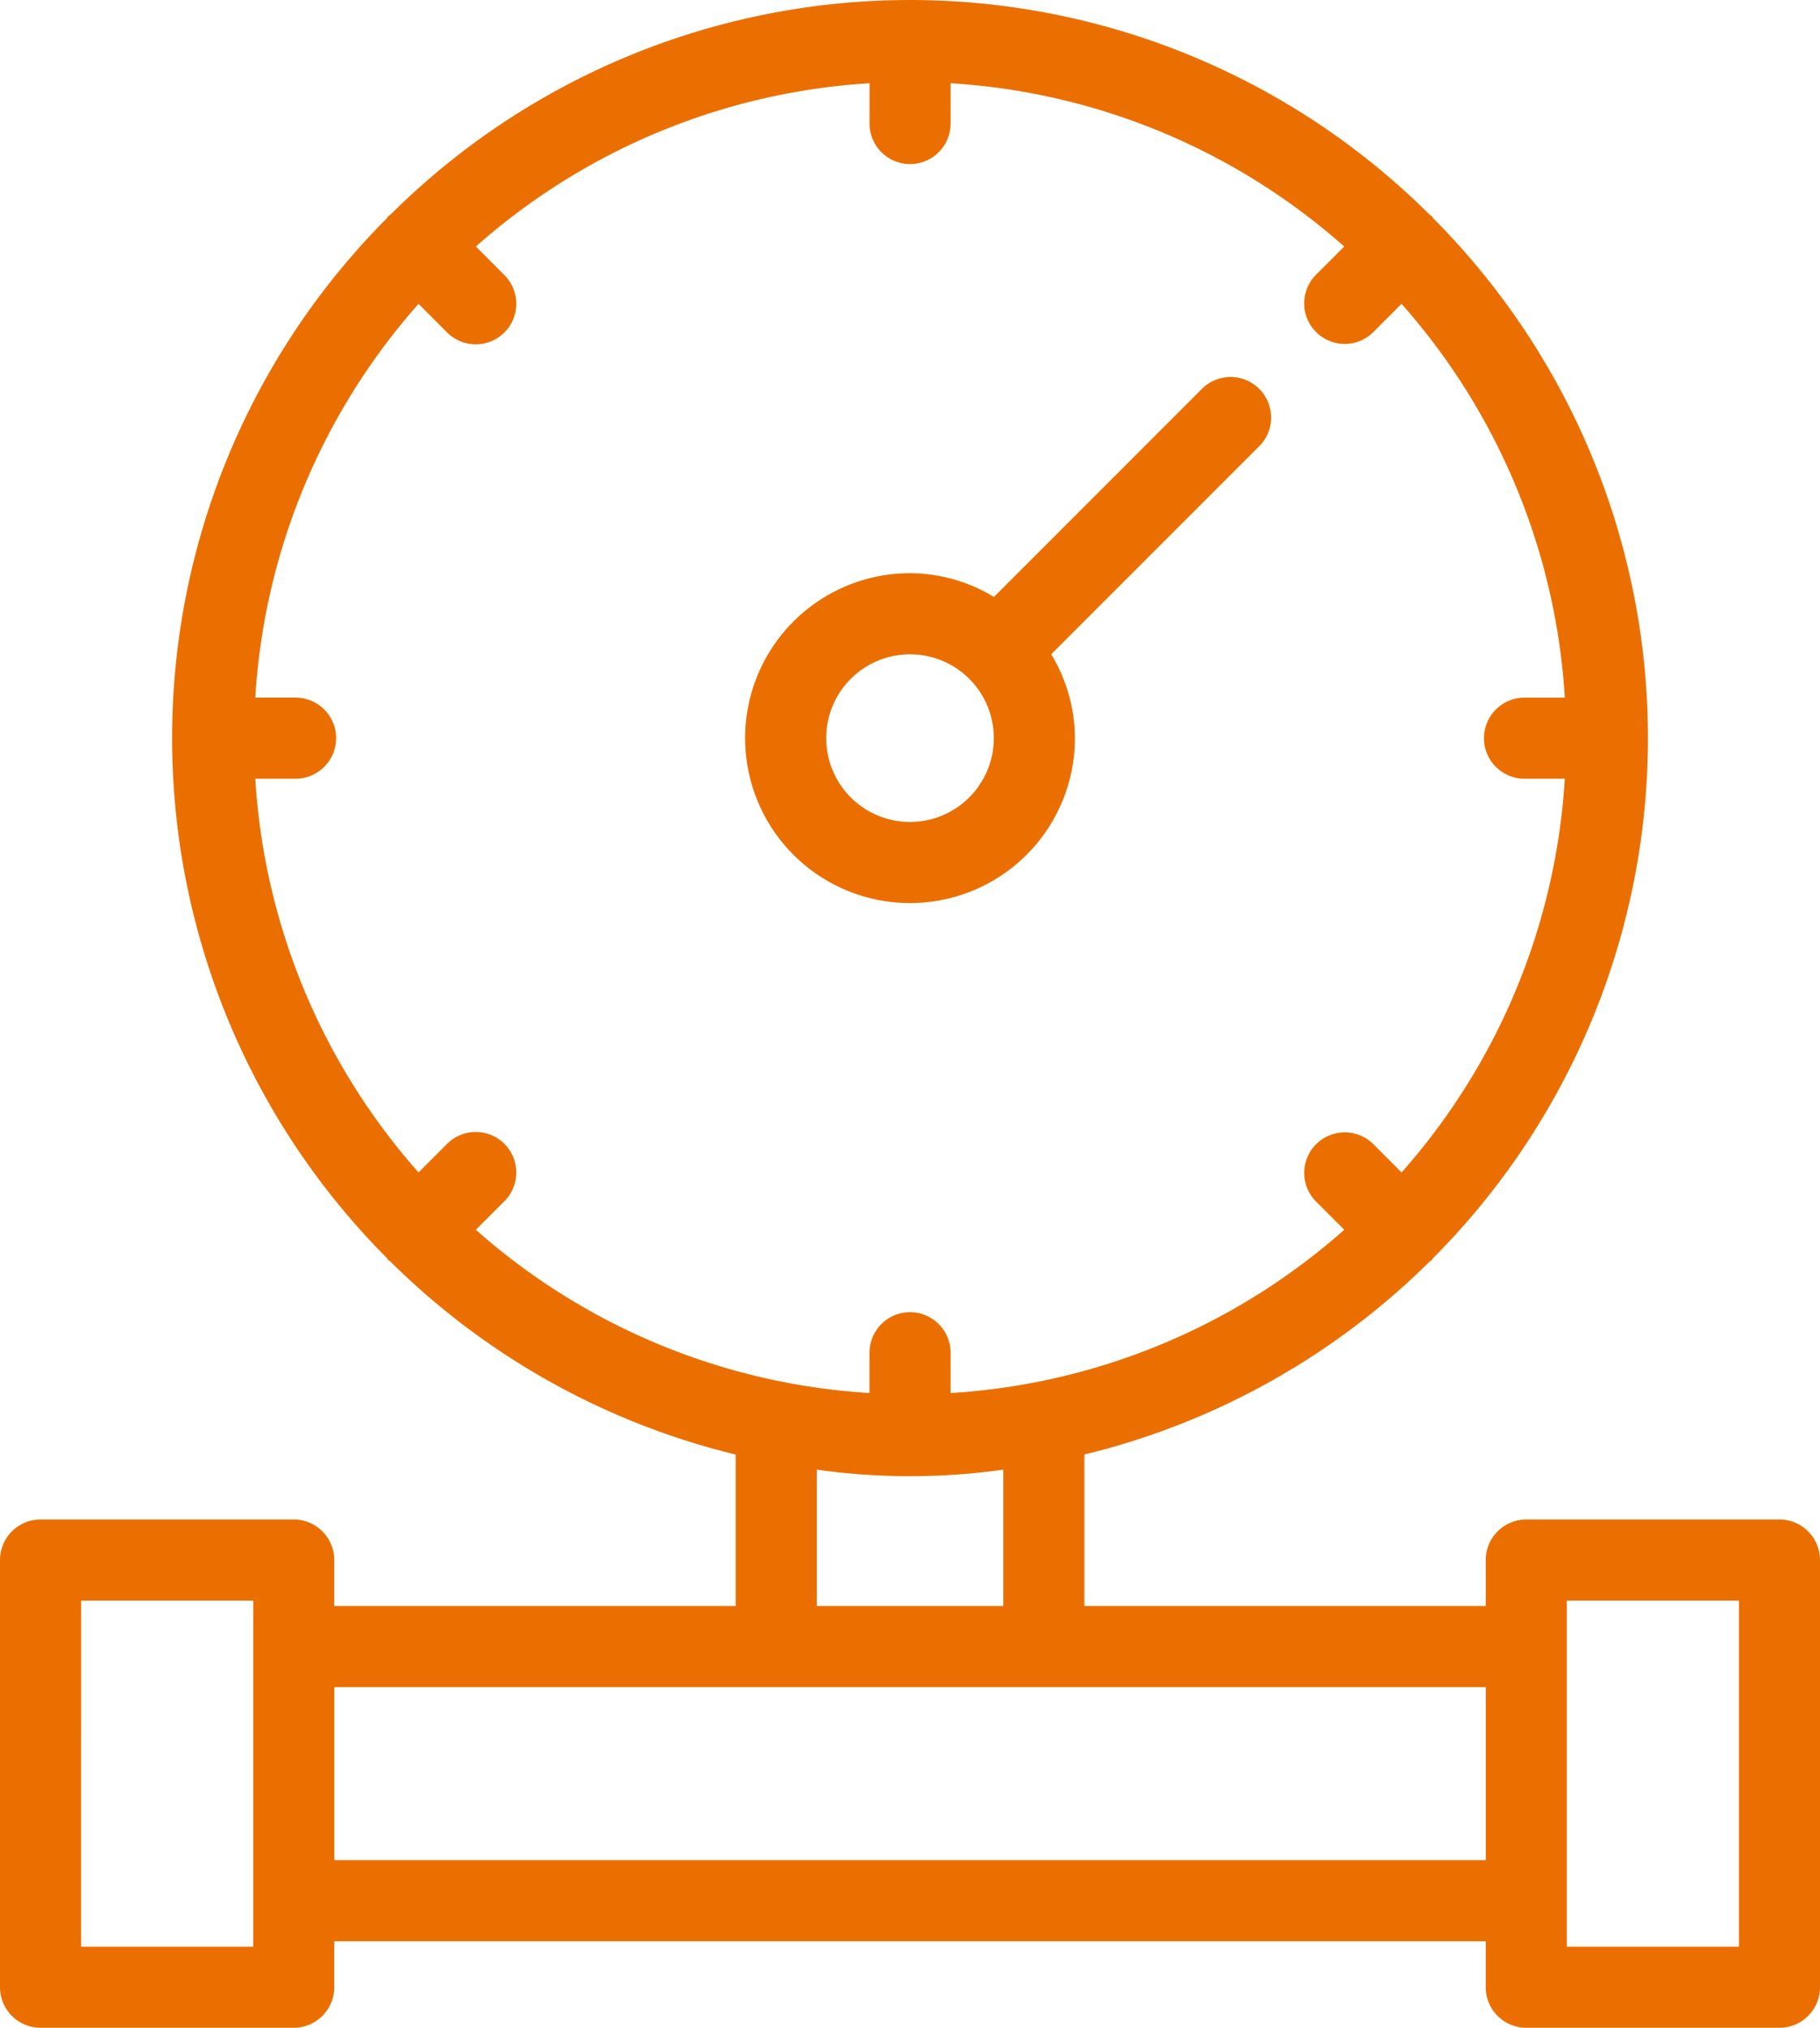 <svg xmlns="http://www.w3.org/2000/svg" width="330.607" height="368.255" viewBox="0 0 330.607 368.255">
  <g id="noun-pressure-3721302" transform="translate(-184.69 -95.867)">
    <path id="Caminho_24" data-name="Caminho 24" d="M379.95,229.92a29.618,29.618,0,0,0-4.3-15.234l37.746-37.746a7.364,7.364,0,1,0-10.414-10.414l-37.742,37.746a29.62,29.62,0,0,0-15.23-4.309A29.953,29.953,0,1,0,379.95,229.92ZM350,245.139A15.223,15.223,0,1,1,365.22,229.92,15.236,15.236,0,0,1,350,245.139Z" fill="#eb6f00"/>
    <path id="Caminho_25" data-name="Caminho 25" d="M184.69,379.18v77.578a7.361,7.361,0,0,0,7.363,7.363h45.992a7.361,7.361,0,0,0,7.363-7.363v-8.352h209.17v8.352a7.361,7.361,0,0,0,7.363,7.363h45.992a7.361,7.361,0,0,0,7.363-7.363V379.18a7.361,7.361,0,0,0-7.363-7.363H461.942a7.361,7.361,0,0,0-7.363,7.363v8.344H381.665V360.016a133.971,133.971,0,0,0,62.758-35.082c.109-.1.254-.133.359-.238s.141-.246.238-.355a133.754,133.754,0,0,0,.007-188.844c-.1-.113-.137-.262-.246-.371s-.258-.145-.371-.246a133.753,133.753,0,0,0-188.824,0c-.117.1-.262.137-.375.25s-.145.258-.246.371a133.758,133.758,0,0,0,.008,188.84c.1.109.133.254.238.359s.25.141.359.238a133.977,133.977,0,0,0,62.754,35.082v27.508H245.411V379.18a7.361,7.361,0,0,0-7.363-7.363H192.055a7.364,7.364,0,0,0-7.363,7.363Zm284.62,7.367h31.262V449.4H469.31ZM350,334.168a7.361,7.361,0,0,0-7.363,7.363v7.316A118.644,118.644,0,0,1,271.129,319.2l5.152-5.152a7.364,7.364,0,1,0-10.414-10.414l-5.152,5.152a118.615,118.615,0,0,1-29.652-71.5h7.32a7.363,7.363,0,1,0,0-14.727h-7.32a118.648,118.648,0,0,1,29.656-71.508l5.148,5.152a7.364,7.364,0,1,0,10.414-10.414l-5.148-5.152a118.626,118.626,0,0,1,71.508-29.652v7.316a7.363,7.363,0,0,0,14.727,0v-7.316a118.643,118.643,0,0,1,71.5,29.652l-5.152,5.152A7.364,7.364,0,0,0,434.133,156.2l5.152-5.152a118.666,118.666,0,0,1,29.656,71.512h-7.32a7.363,7.363,0,1,0,0,14.727h7.32a118.632,118.632,0,0,1-29.652,71.5l-5.152-5.156a7.364,7.364,0,0,0-10.414,10.414l5.152,5.156a118.65,118.65,0,0,1-71.508,29.652v-7.316A7.365,7.365,0,0,0,350,334.168Zm-16.941,28.594a121.019,121.019,0,0,0,33.879,0v24.762H333.059ZM325.7,402.254h128.89V433.68l-209.17,0V402.254Zm-126.27-15.707h31.262V449.4H199.426Z" fill="#eb6f00"/>
  </g>
</svg>
